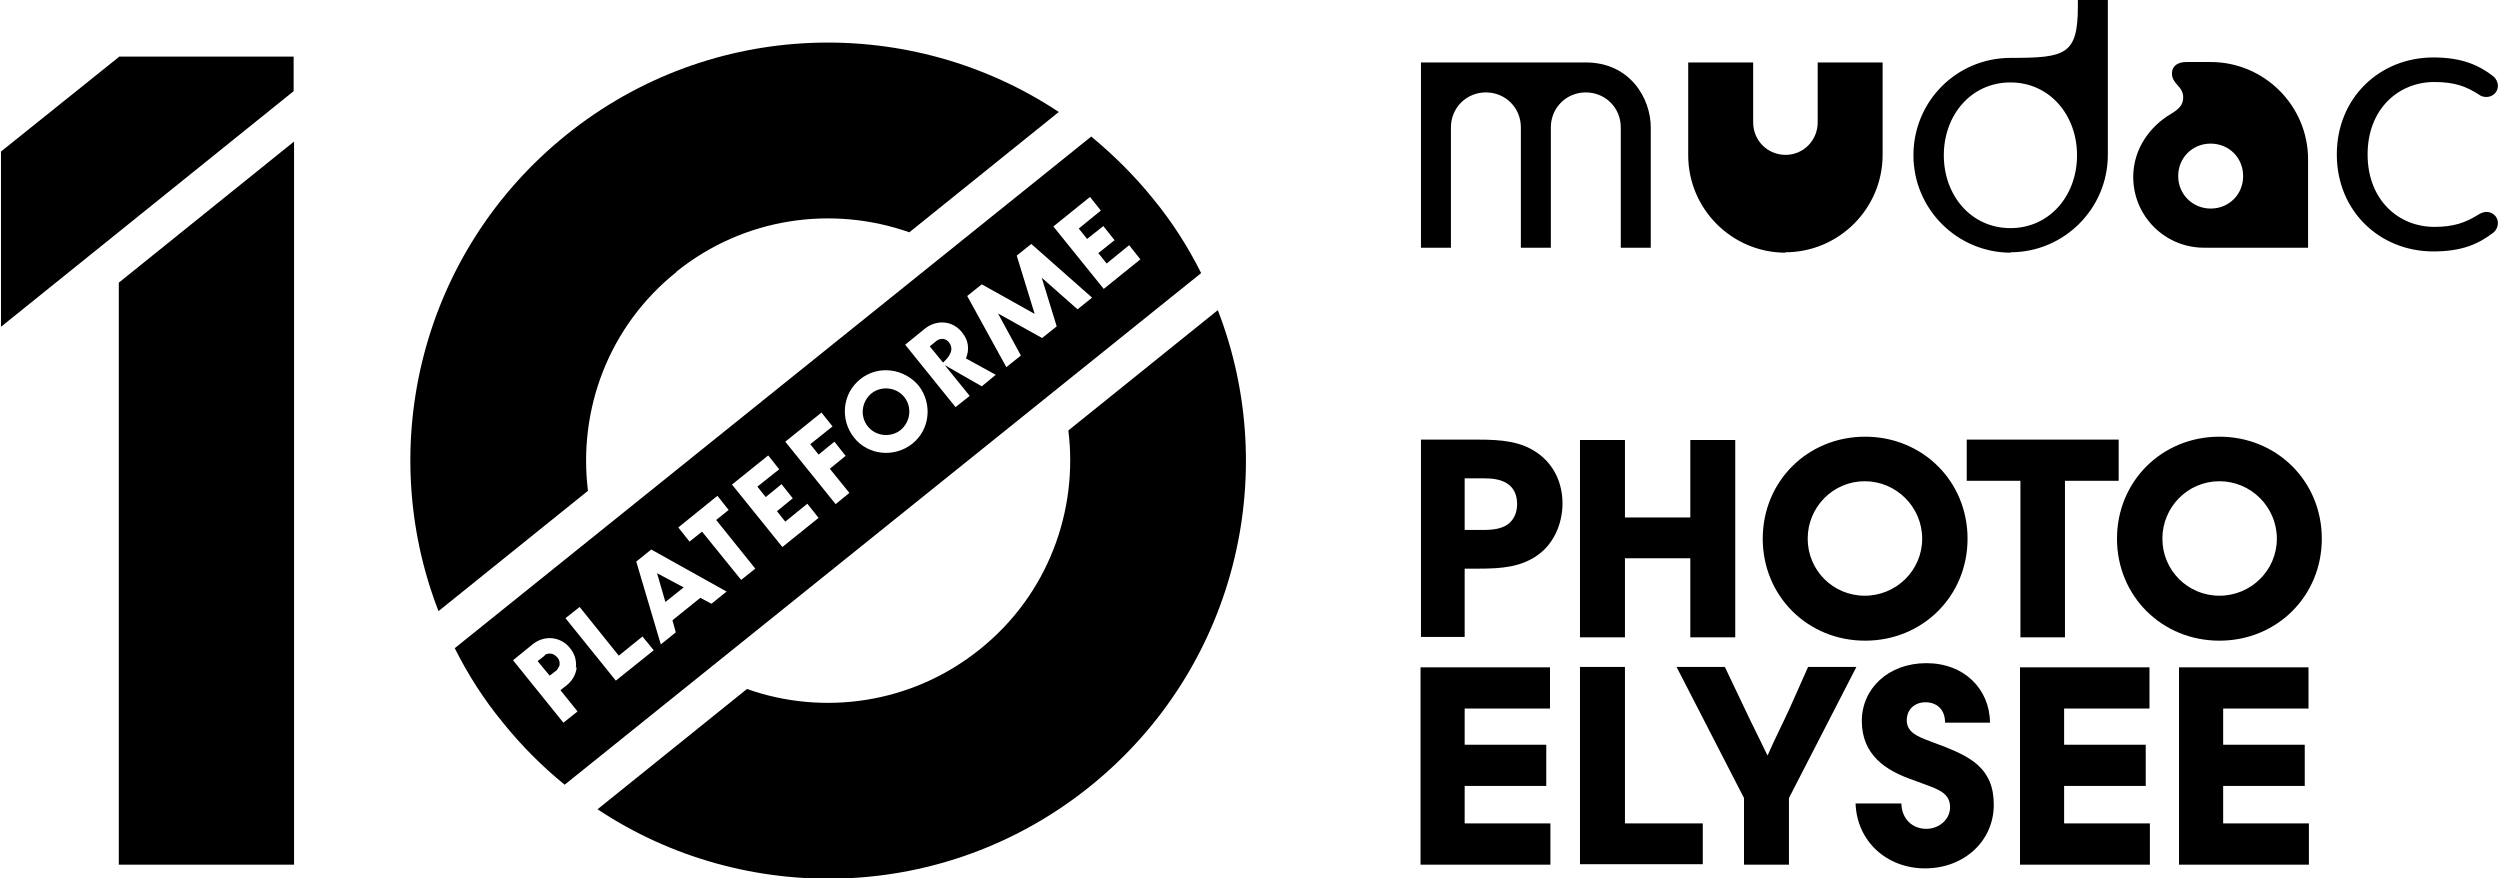<svg width="148" height="52" viewBox="0 0 148 52" fill="none" xmlns="http://www.w3.org/2000/svg">
<path d="M40.032 16.093C44.049 12.864 49.273 12.15 53.833 13.752L62.68 6.629C53.956 0.838 42.126 1.06 33.525 7.985C24.924 14.91 22.164 26.394 25.959 36.178L34.807 29.056C34.215 24.275 36.014 19.321 40.056 16.093" fill="black"/>
<path d="M57.997 38.446C53.98 41.674 48.731 42.389 44.221 40.787L35.374 47.909C44.098 53.7 55.927 53.479 64.528 46.554C73.129 39.628 75.889 28.144 72.094 18.36L63.247 25.483C63.838 30.239 62.039 35.217 57.997 38.446Z" fill="black"/>
<path d="M51.59 23.289C50.998 23.782 50.9 24.645 51.368 25.236C51.836 25.828 52.724 25.926 53.315 25.458C53.906 24.965 54.005 24.102 53.537 23.511C53.069 22.919 52.181 22.821 51.59 23.289Z" fill="black"/>
<path d="M39.391 35.636L40.475 34.773L38.898 33.935L39.391 35.636Z" fill="black"/>
<path d="M55.434 20.184L55.04 20.504L55.829 21.465C56.346 20.997 56.445 20.603 56.174 20.258C56.075 20.135 55.952 20.085 55.829 20.061C55.681 20.061 55.558 20.085 55.434 20.184Z" fill="black"/>
<path d="M32.244 38.815L31.825 39.136L32.54 39.998L32.959 39.678C32.959 39.678 33.131 39.456 33.131 39.333C33.131 39.209 33.131 39.086 33.008 38.938C32.885 38.791 32.761 38.717 32.614 38.692C32.49 38.692 32.343 38.692 32.244 38.791" fill="black"/>
<path d="M64.602 8.083L26.921 38.372C27.685 39.9 28.621 41.378 29.755 42.758C30.864 44.138 32.096 45.371 33.427 46.455L71.108 16.167C70.344 14.639 69.408 13.16 68.274 11.78C67.165 10.4 65.908 9.168 64.602 8.083ZM34.142 39.505C34.092 39.924 33.895 40.294 33.55 40.565L33.18 40.861L34.191 42.117L33.353 42.783L30.371 39.086L31.554 38.125C32.244 37.583 33.205 37.681 33.747 38.372C34.018 38.692 34.142 39.111 34.092 39.53M38.701 38.495L36.458 40.294L33.476 36.597L34.314 35.932L36.631 38.815L38.035 37.681L38.701 38.495ZM42.102 35.735L41.461 35.39L39.81 36.72L40.007 37.435L39.12 38.15L37.666 33.245L38.553 32.531L43.014 35.02L42.126 35.735H42.102ZM43.137 30.19L42.397 30.781L44.714 33.664L43.876 34.33L41.559 31.471L40.82 32.063L40.155 31.225L42.471 29.352L43.137 30.19ZM46.168 27.75L44.837 28.809L45.33 29.426L46.267 28.662L46.932 29.5L45.995 30.264L46.488 30.88L47.795 29.82L48.46 30.658L46.316 32.383L43.334 28.686L45.478 26.961L46.143 27.799L46.168 27.75ZM49.298 25.236L47.967 26.296L48.46 26.912L49.397 26.148L50.062 26.986L49.125 27.75L50.284 29.179L49.47 29.845L46.488 26.148L48.633 24.423L49.298 25.261V25.236ZM54.005 26.271C52.945 27.109 51.393 26.961 50.555 25.901C49.717 24.842 49.865 23.289 50.925 22.451C51.442 22.032 52.083 21.86 52.724 21.934C53.364 22.008 53.956 22.328 54.375 22.821C55.213 23.881 55.065 25.433 54.005 26.271ZM58.959 22.18L58.121 22.87L55.927 21.613L57.406 23.437L56.568 24.102L53.586 20.406L54.769 19.445C55.459 18.902 56.42 18.976 56.962 19.691C57.332 20.135 57.406 20.677 57.184 21.219L58.934 22.18H58.959ZM63.789 18.311L61.669 16.438L62.557 19.321L61.694 20.011L59.082 18.557L60.437 21.046L59.575 21.736L57.258 17.522L58.121 16.832L61.251 18.582L60.191 15.132L61.053 14.442L64.651 17.621L63.789 18.311ZM65.194 12.445L63.863 13.53L64.356 14.146L65.317 13.382L65.982 14.22L65.021 14.984L65.514 15.6L66.845 14.516L67.51 15.354L65.341 17.103L62.359 13.407L64.528 11.657L65.194 12.495V12.445Z" fill="black"/>
<path d="M7.033 3.376L0.058 8.971V19.346L17.383 5.397V3.352H7.033V3.376Z" fill="black"/>
<path d="M7.033 16.734V51.187H17.408V8.379L7.033 16.734Z" fill="black"/>
<path d="M144.056 14.885C145.757 14.885 146.742 14.442 147.63 13.752C147.778 13.628 147.876 13.407 147.876 13.21C147.876 12.815 147.556 12.544 147.186 12.544C147.038 12.544 146.866 12.618 146.742 12.692C145.954 13.185 145.264 13.431 144.105 13.431C142.011 13.431 140.162 11.854 140.162 9.143C140.162 6.432 142.011 4.855 144.105 4.855C145.288 4.855 145.978 5.101 146.742 5.594C146.866 5.693 147.038 5.742 147.186 5.742C147.556 5.742 147.876 5.471 147.876 5.077C147.876 4.88 147.778 4.682 147.63 4.535C146.742 3.845 145.732 3.401 144.056 3.401C140.877 3.401 138.339 5.791 138.339 9.143C138.339 12.495 140.877 14.885 144.056 14.885ZM130.871 12.347C129.812 12.347 128.949 11.509 128.949 10.425C128.949 9.34 129.787 8.502 130.871 8.502C131.956 8.502 132.794 9.34 132.794 10.425C132.794 11.509 131.956 12.347 130.871 12.347ZM136.638 14.664V9.439C136.638 6.26 134.051 3.672 130.871 3.672H129.417C128.949 3.672 128.579 3.894 128.579 4.337C128.579 5.003 129.245 5.077 129.245 5.767C129.245 6.21 128.998 6.457 128.505 6.753C127.298 7.467 126.287 8.798 126.287 10.474C126.287 12.79 128.16 14.664 130.477 14.664H136.638ZM119.017 13.505C116.701 13.505 115.074 11.583 115.074 9.192C115.074 6.802 116.701 4.88 119.017 4.88C121.334 4.88 122.96 6.802 122.96 9.192C122.96 11.583 121.334 13.505 119.017 13.505ZM119.017 14.935C122.196 14.935 124.784 12.347 124.784 9.168V0H123.01V0.37C123.01 3.253 122.27 3.426 119.042 3.426C115.814 3.426 113.275 6.013 113.275 9.192C113.275 12.372 115.863 14.959 119.042 14.959M105.685 14.935C108.864 14.935 111.451 12.347 111.451 9.168V3.697H107.607V7.245C107.607 8.305 106.769 9.168 105.709 9.168C104.65 9.168 103.787 8.33 103.787 7.245V3.697H99.942V9.192C99.942 12.372 102.53 14.959 105.709 14.959M85.895 14.664V7.541C85.895 6.383 86.807 5.471 87.965 5.471C89.124 5.471 90.035 6.383 90.035 7.541V14.664H91.81V7.541C91.81 6.383 92.722 5.471 93.88 5.471C95.038 5.471 95.95 6.383 95.95 7.541V14.664H97.725V7.541C97.725 5.816 96.492 3.697 93.88 3.697H84.121V14.664H85.895Z" fill="black"/>
<path d="M103.245 51.187H105.906V47.244L109.899 39.481H107.04L105.931 41.97C105.561 42.783 105.069 43.744 104.65 44.705H104.625C104.157 43.719 103.688 42.808 103.319 42.019L102.111 39.481H99.252L103.245 47.244V51.187ZM136.687 51.187V48.747H131.611V46.529H136.441V44.089H131.611V41.945H136.663V39.505H128.998V51.187H136.687ZM127.273 51.187V48.747H122.196V46.529H127.027V44.089H122.196V41.945H127.249V39.505H119.584V51.187H127.273ZM100.805 48.747H96.197V39.481H93.535V51.162H100.805V48.722V48.747ZM91.785 51.187V48.747H86.708V46.529H91.539V44.089H86.708V41.945H91.76V39.505H84.096V51.187H91.785ZM117.81 42.783C117.785 40.787 116.282 39.259 114.039 39.259C111.796 39.259 110.219 40.762 110.219 42.684C110.219 43.67 110.564 44.41 111.131 44.976C111.698 45.543 112.487 45.913 113.275 46.184L113.941 46.43C114.828 46.751 115.444 46.997 115.444 47.786C115.444 48.525 114.778 49.067 114.039 49.067C113.226 49.067 112.585 48.501 112.56 47.564H109.85C109.924 49.782 111.673 51.408 113.965 51.408C116.257 51.408 118.032 49.807 118.032 47.638C118.032 46.554 117.687 45.839 117.095 45.297C116.602 44.853 115.937 44.533 115.197 44.237L114.286 43.892C113.497 43.596 112.881 43.35 112.881 42.635C112.881 42.019 113.324 41.575 113.99 41.575C114.631 41.575 115.148 41.97 115.148 42.783H117.81ZM128.013 31.89C128.013 30.017 129.516 28.489 131.389 28.489C133.262 28.489 134.79 30.017 134.79 31.89C134.79 33.763 133.262 35.266 131.389 35.266C129.516 35.266 128.013 33.763 128.013 31.89ZM107.015 31.89C107.015 30.017 108.519 28.489 110.392 28.489C112.265 28.489 113.793 30.017 113.793 31.89C113.793 33.763 112.265 35.266 110.392 35.266C108.519 35.266 107.015 33.763 107.015 31.89ZM86.708 28.317H87.842C88.409 28.317 88.877 28.39 89.247 28.637C89.616 28.883 89.814 29.302 89.814 29.845C89.814 30.387 89.592 30.806 89.247 31.052C88.877 31.299 88.409 31.372 87.842 31.372H86.708V28.292V28.317ZM119.609 37.731H122.246V28.465H125.425V26.025H116.43V28.465H119.609V37.731ZM84.121 26.025V37.706H86.708V33.664H87.546C88.902 33.664 90.06 33.566 91.046 32.851C91.982 32.186 92.5 31.003 92.5 29.795C92.5 28.588 91.982 27.503 91.046 26.838C90.06 26.123 88.877 26.025 87.497 26.025H84.096H84.121ZM96.197 37.731V33.048H100.066V37.731H102.727V26.049H100.066V30.633H96.197V26.049H93.535V37.731H96.197ZM125.326 31.89C125.326 35.291 127.988 37.928 131.389 37.928C134.79 37.928 137.451 35.291 137.451 31.89C137.451 28.489 134.79 25.852 131.389 25.852C127.988 25.852 125.326 28.489 125.326 31.89ZM104.354 31.89C104.354 35.291 107.015 37.928 110.416 37.928C113.817 37.928 116.479 35.291 116.479 31.89C116.479 28.489 113.817 25.852 110.416 25.852C107.015 25.852 104.354 28.489 104.354 31.89Z" fill="black"/>
</svg>
